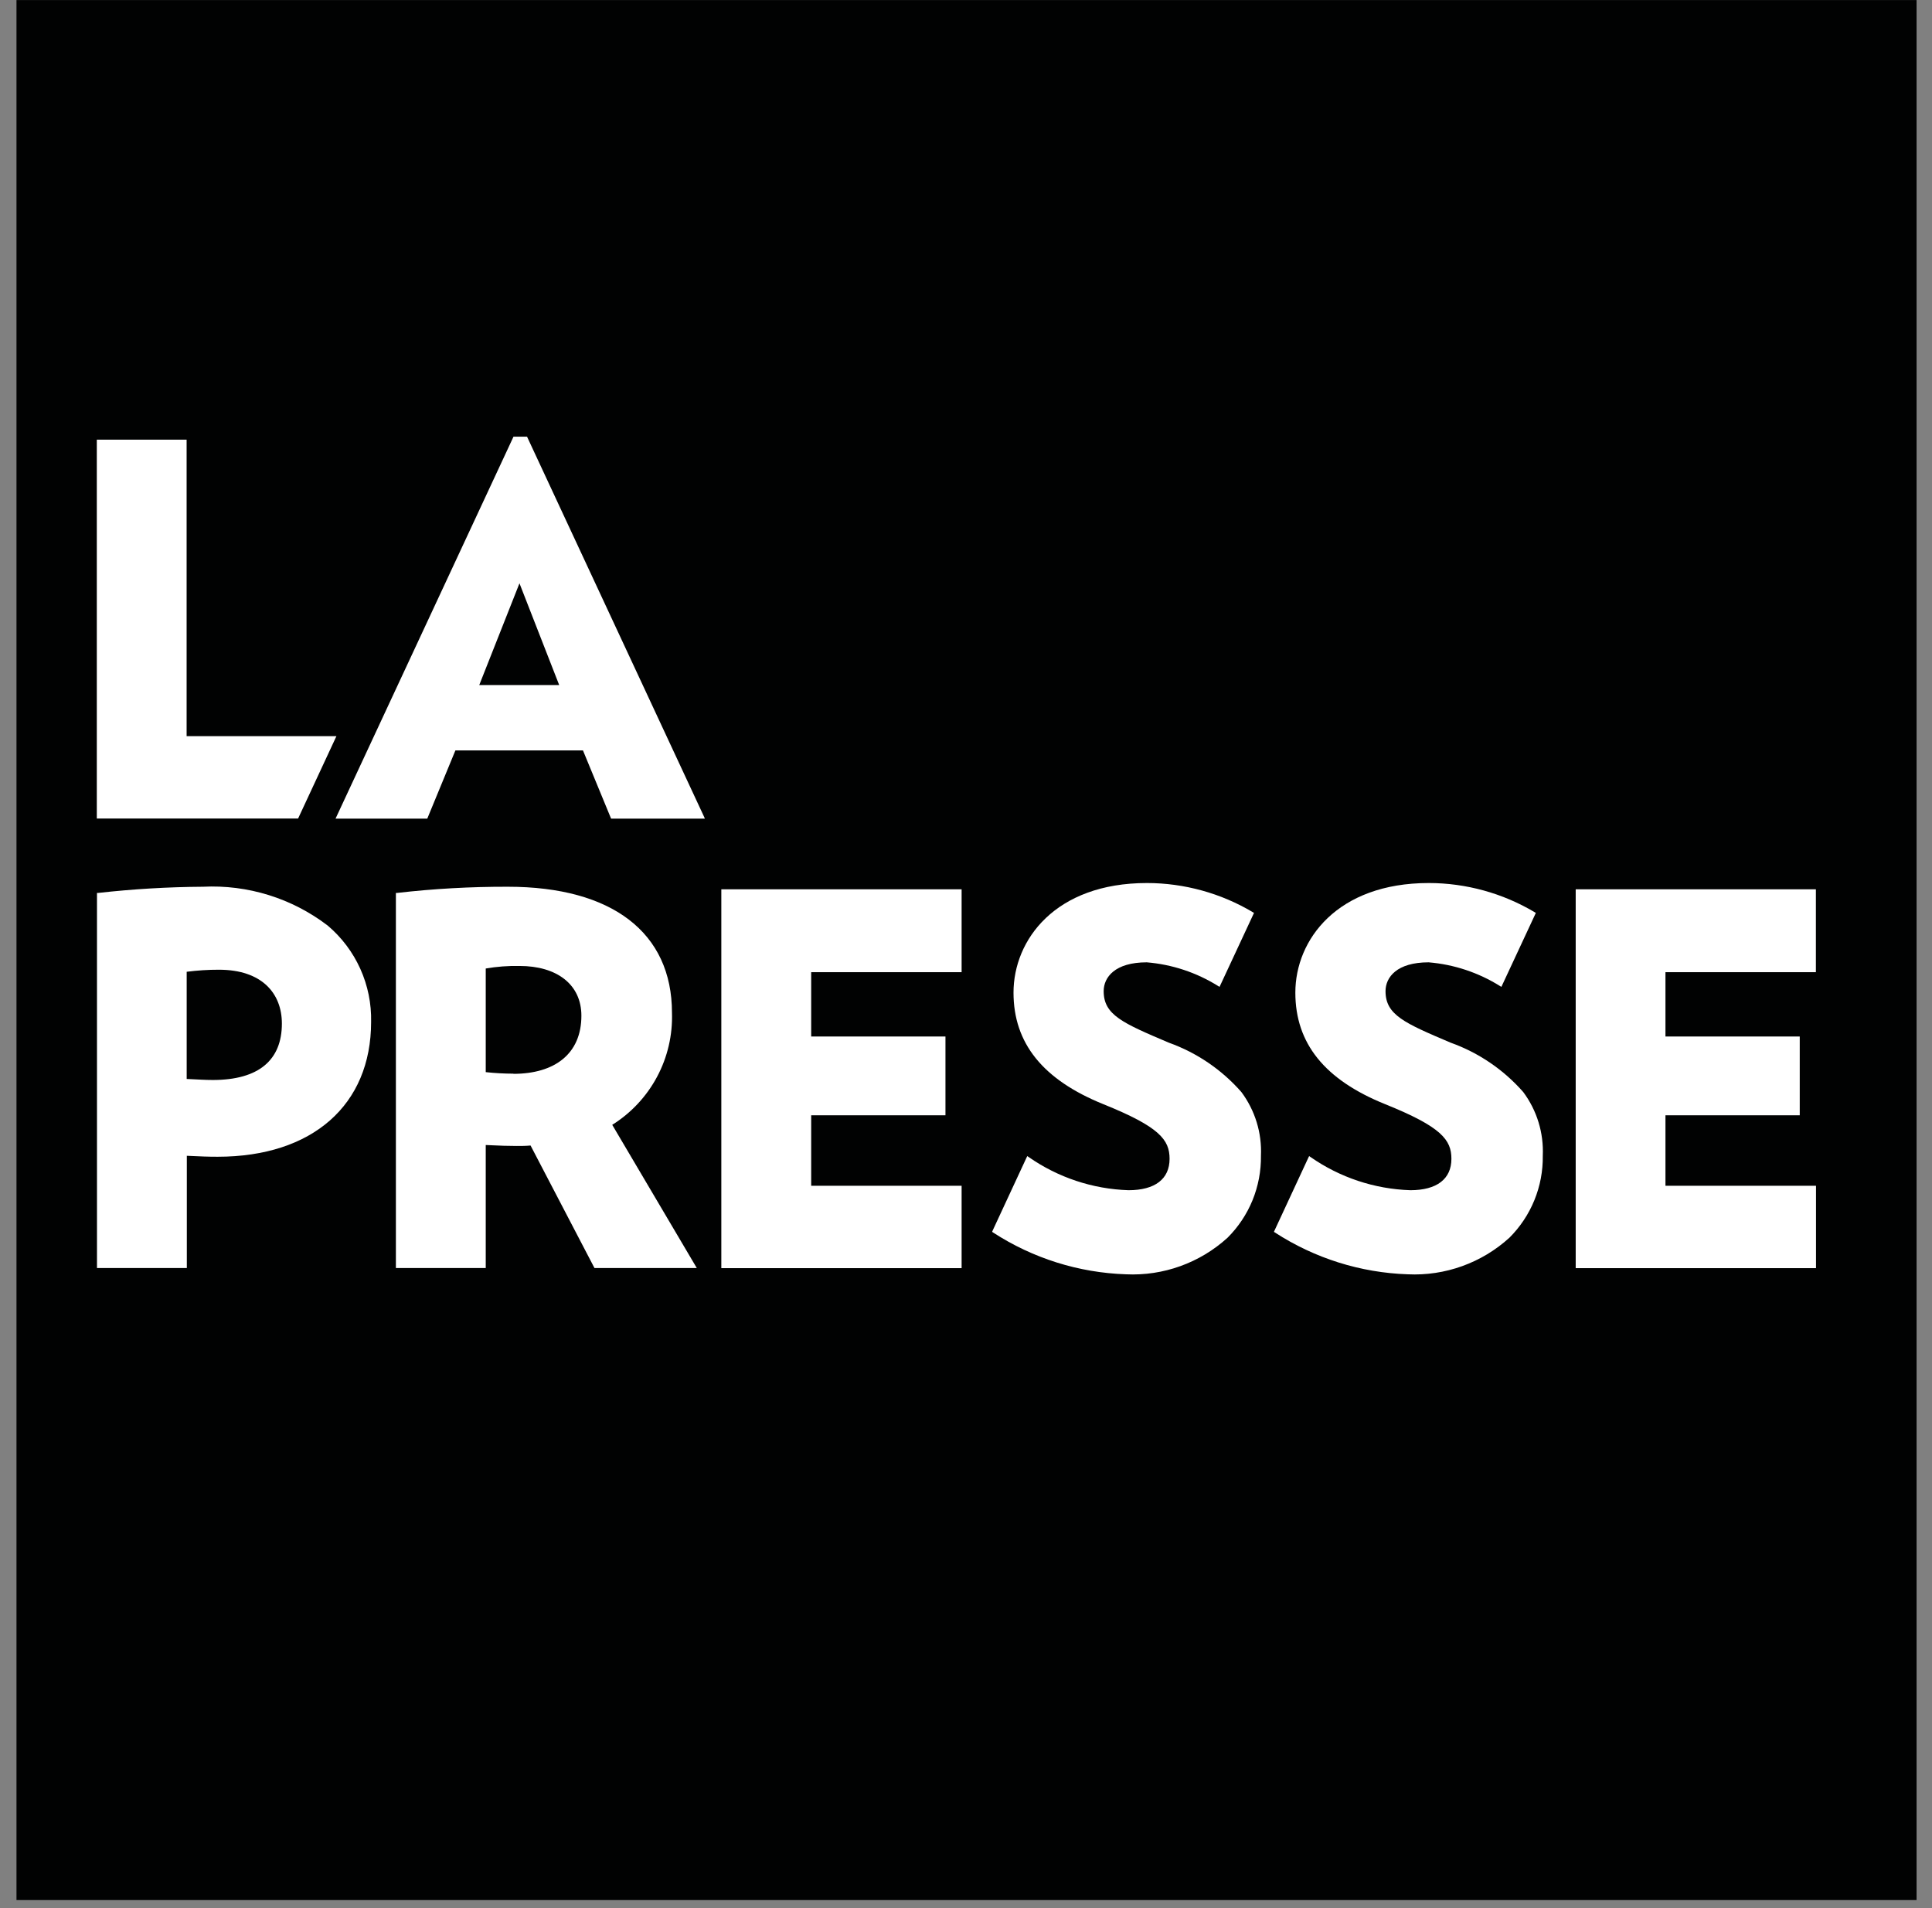 <svg width="81" height="80" viewBox="0 0 81 80" fill="none" xmlns="http://www.w3.org/2000/svg">
<rect x="0" y="0" width="81" height="80" fill="#808080" stroke="none"/>
<g clip-path="url(#clip0_386_2882)">
<g clip-path="url(#clip1_386_2882)">
<g clip-path="url(#clip2_386_2882)">
<path d="M80.353 0.002H0.691V79.664H80.353V0.002Z" fill="#010202"></path>
<path d="M60.82 43.716C58.888 42.895 58.089 42.555 58.089 41.556C58.089 40.971 58.564 40.347 59.895 40.347C60.958 40.435 61.985 40.776 62.89 41.342L62.947 41.375L62.974 41.316L64.368 38.324L64.391 38.275L64.345 38.247C63.001 37.447 61.467 37.024 59.903 37.022C56.059 37.022 54.308 39.405 54.308 41.617C54.308 43.741 55.533 45.271 58.078 46.296C60.436 47.246 60.851 47.791 60.851 48.585C60.851 49.433 60.238 49.901 59.13 49.901C57.63 49.853 56.175 49.369 54.944 48.51L54.886 48.47L54.855 48.534L53.432 51.598L53.41 51.646L53.453 51.675C55.116 52.755 57.042 53.361 59.023 53.427C60.589 53.501 62.12 52.95 63.281 51.895C63.732 51.445 64.089 50.909 64.33 50.319C64.571 49.728 64.691 49.095 64.682 48.458C64.725 47.499 64.436 46.555 63.863 45.786C63.041 44.849 61.994 44.136 60.82 43.716Z" fill="white"></path>
<path d="M76.077 37.285H66.062V53.169H76.137V49.715H69.825V46.76H75.455V43.457H69.825V40.76H76.132V37.285H76.077Z" fill="white"></path>
<path d="M40.257 37.285H30.242V53.169H40.316V49.715H34.009V46.76H39.639V43.457H34.009V40.76H40.316V37.285H40.257Z" fill="white"></path>
<path d="M49.004 43.716C47.072 42.895 46.272 42.555 46.272 41.556C46.272 40.971 46.747 40.347 48.078 40.347C49.142 40.435 50.169 40.776 51.074 41.342L51.13 41.375L51.158 41.316L52.552 38.324L52.575 38.275L52.529 38.247C51.185 37.447 49.65 37.024 48.086 37.022C44.242 37.022 42.492 39.405 42.492 41.617C42.492 43.741 43.725 45.271 46.262 46.296C48.619 47.246 49.035 47.791 49.035 48.585C49.035 49.433 48.422 49.901 47.314 49.901C45.813 49.853 44.358 49.369 43.127 48.51L43.069 48.47L43.038 48.534L41.615 51.598L41.594 51.646L41.637 51.675C43.299 52.755 45.225 53.361 47.207 53.427C48.773 53.501 50.304 52.95 51.464 51.895C51.916 51.445 52.273 50.909 52.514 50.319C52.754 49.728 52.874 49.095 52.866 48.458C52.909 47.499 52.619 46.555 52.046 45.786C51.224 44.849 50.177 44.136 49.004 43.716Z" fill="white"></path>
<path d="M13.738 38.805C12.24 37.66 10.385 37.084 8.503 37.178C7.038 37.187 5.575 37.274 4.12 37.437H4.066V53.164H7.833V48.458L8.036 48.467C8.396 48.484 8.705 48.498 9.125 48.498C13.093 48.498 15.559 46.331 15.559 42.846C15.576 42.079 15.421 41.319 15.106 40.619C14.791 39.92 14.323 39.3 13.738 38.805ZM8.921 45.28C8.578 45.28 8.342 45.259 7.827 45.237V40.743C8.275 40.685 8.727 40.656 9.179 40.657C10.98 40.657 11.818 41.647 11.818 42.915C11.818 44.442 10.853 45.28 8.921 45.28Z" fill="white"></path>
<path d="M25.668 47.16C26.46 46.665 27.108 45.97 27.548 45.146C27.988 44.322 28.203 43.397 28.173 42.463C28.173 39.104 25.665 37.178 21.292 37.178C19.741 37.174 18.192 37.26 16.651 37.437H16.598V53.164H20.365V48.006L20.637 48.018C20.977 48.033 21.25 48.046 21.656 48.046C21.854 48.046 22.042 48.046 22.244 48.027L24.907 53.132L24.924 53.164H29.213L29.16 53.074L25.668 47.16ZM21.523 45.015C21.136 45.014 20.749 44.993 20.365 44.951V40.606C20.832 40.526 21.306 40.49 21.78 40.499C23.346 40.499 24.375 41.273 24.375 42.586C24.375 44.182 23.26 45.022 21.521 45.022L21.523 45.015Z" fill="white"></path>
<path d="M12.46 34.319H12.498L12.514 34.283L14.065 30.95L14.105 30.864H7.824V18.434H4.059V34.317H12.46V34.319Z" fill="white"></path>
<path d="M29.515 34.236L22.113 18.344L22.097 18.309H21.527L21.512 18.344L14.108 34.236L14.068 34.322H17.914L17.929 34.285L19.093 31.462H24.441L25.605 34.285L25.621 34.322H29.552L29.515 34.236ZM20.093 28.721L21.779 24.456L23.444 28.721H20.093Z" fill="white"></path>
</g>
</g>
</g>
<defs>
<clipPath id="clip0_386_2882">
<rect width="79.662" height="79.662" fill="white" transform="translate(0.691)"></rect>
</clipPath>
<clipPath id="clip1_386_2882">
<rect width="79.662" height="79.662" fill="white" transform="translate(0.691)"></rect>
</clipPath>
<clipPath id="clip2_386_2882">
<rect width="79.662" height="79.662" fill="white" transform="translate(0.691)"></rect>
</clipPath>
</defs>
</svg>
